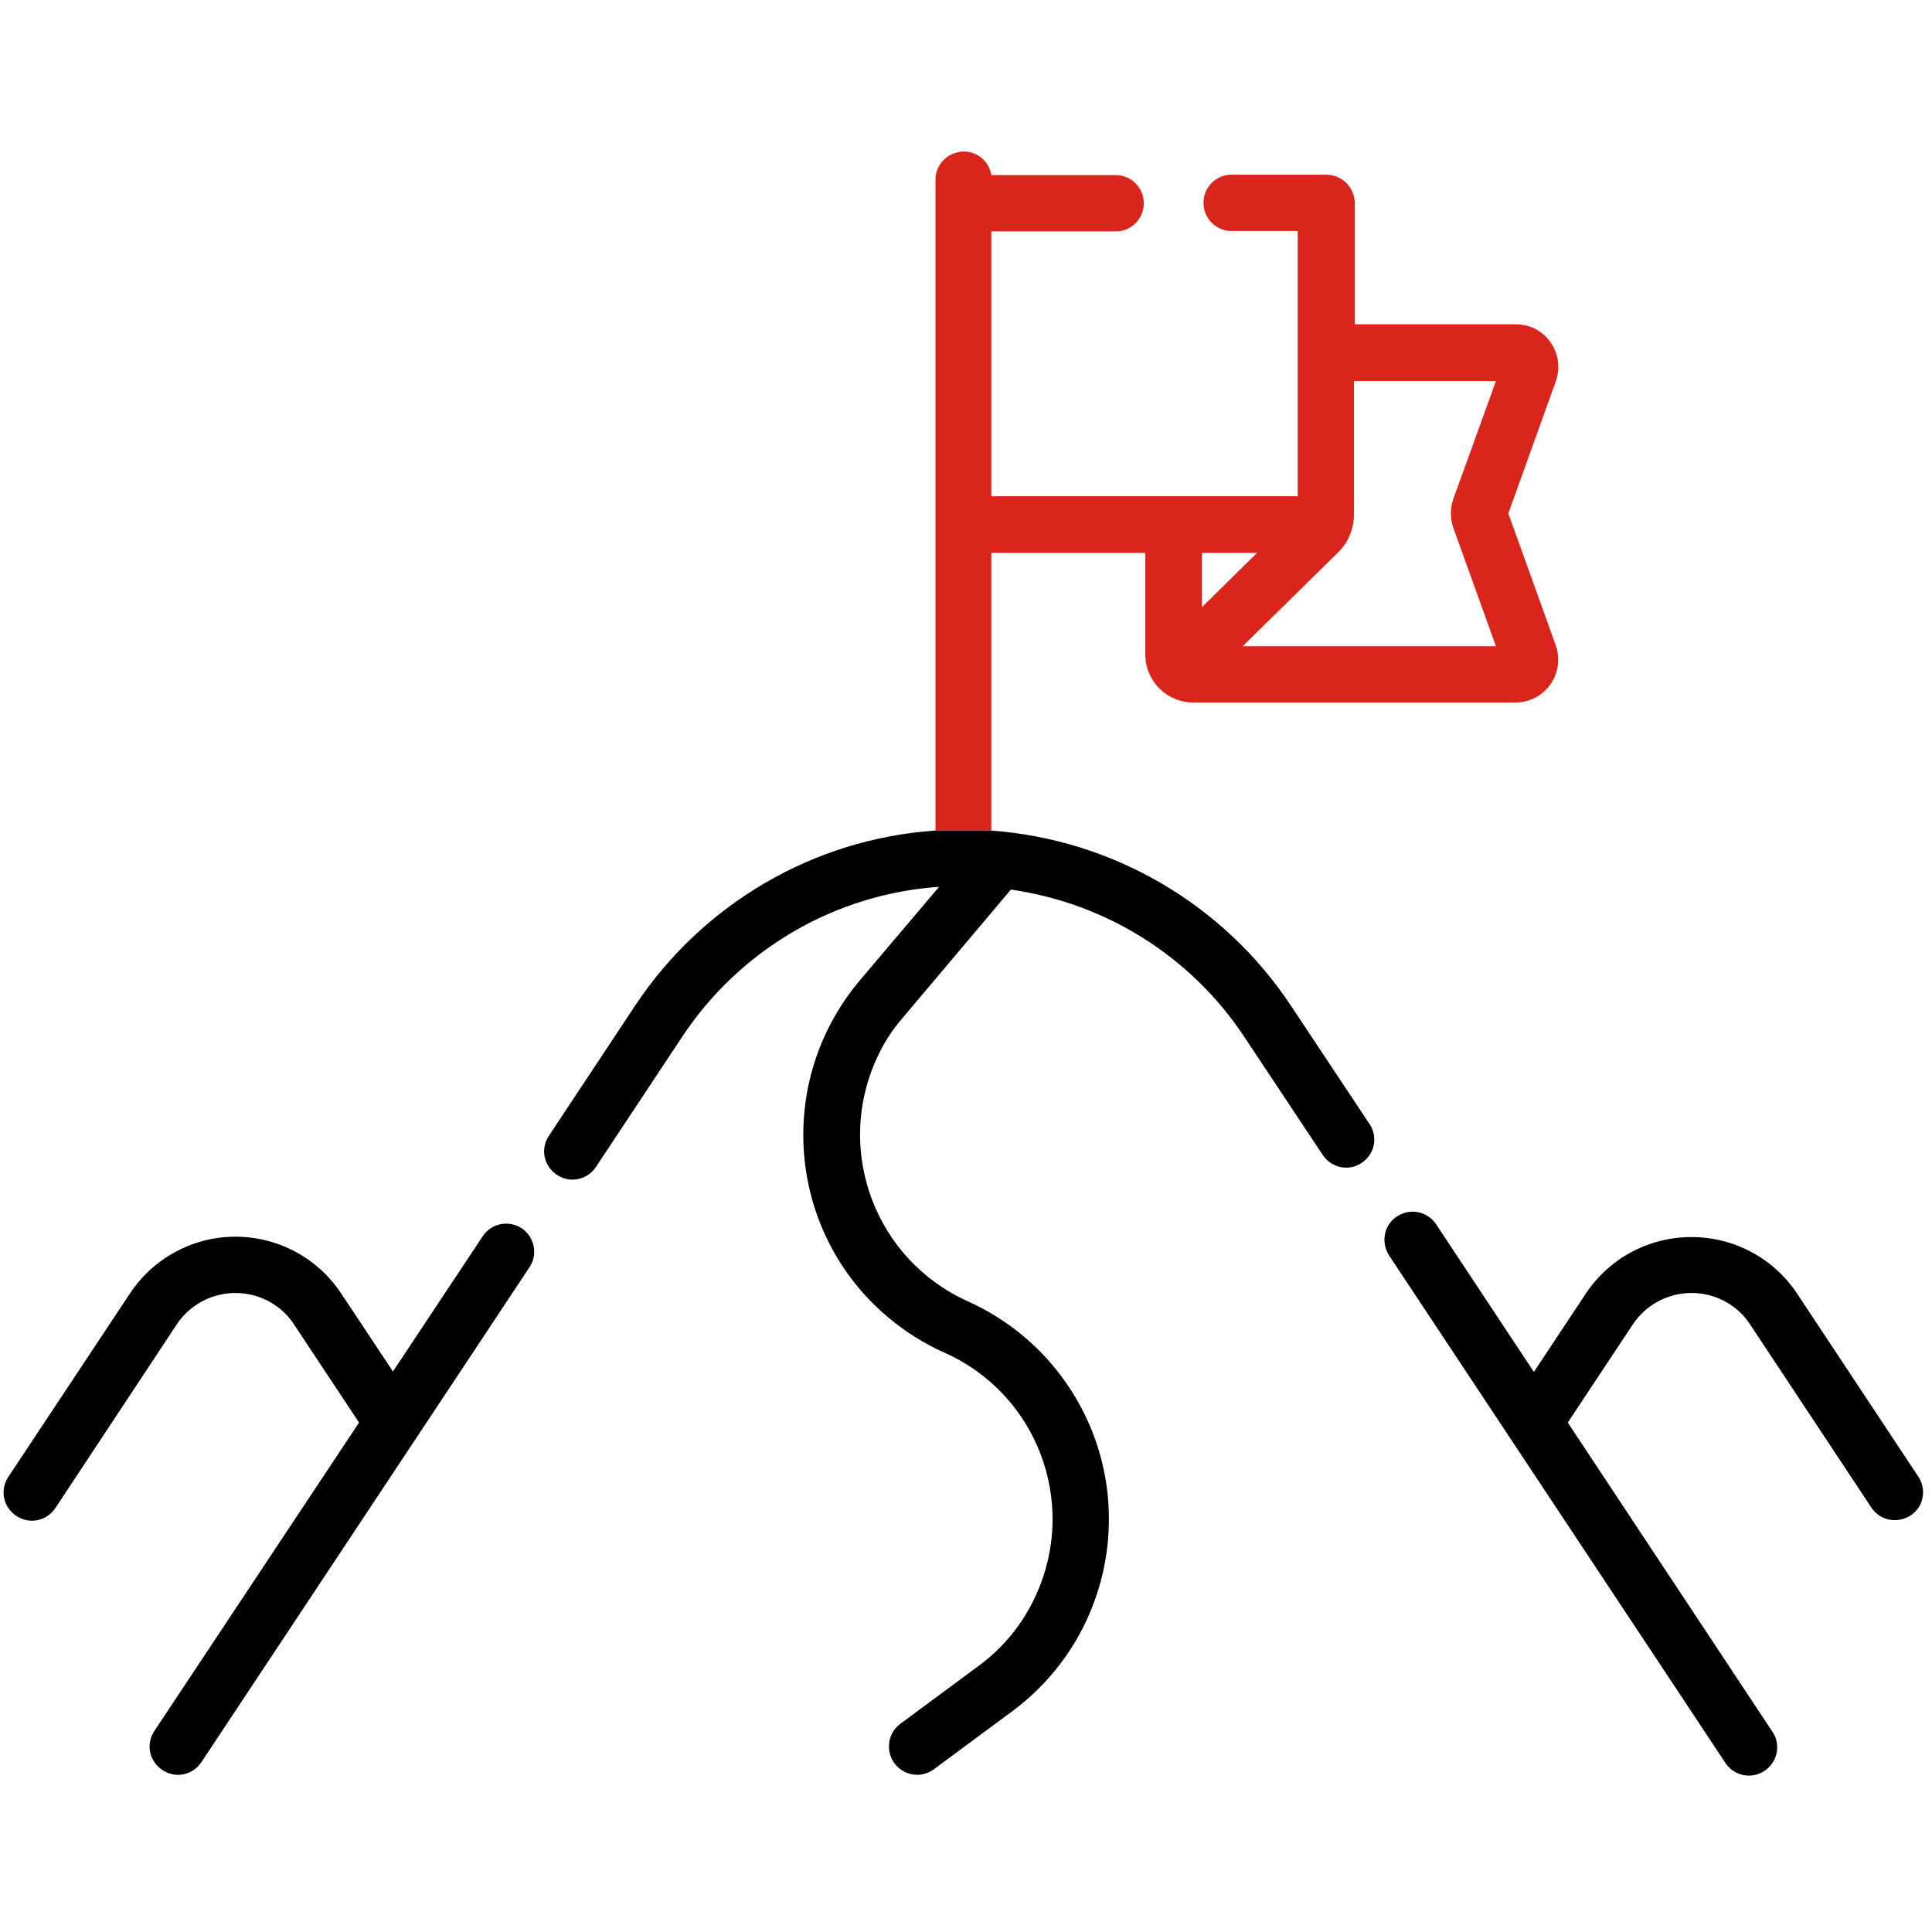 <?xml version="1.0" encoding="utf-8"?>
<!-- Generator: Adobe Illustrator 25.0.0, SVG Export Plug-In . SVG Version: 6.00 Build 0)  -->
<svg version="1.1" id="图层_1" xmlns="http://www.w3.org/2000/svg" xmlns:xlink="http://www.w3.org/1999/xlink" x="0px" y="0px"
	 viewBox="0 0 484.3 484.3" style="enable-background:new 0 0 484.3 484.3;" xml:space="preserve">
<style type="text/css">
	.st0{fill:#DA251D;}
</style>
<g id="图层_2_1_">
	<g id="Capa_1">
		<path class="st0" d="M248.5,208.2v-69.6h38.6v25.5c0,6.6,5.4,12,12,12h80.8c5.9,0,10.7-4.8,10.7-10.7c0-1.2-0.2-2.5-0.6-3.6
			l-11.9-33.1L390,95.6c2-5.6-0.9-11.7-6.4-13.7c-1.2-0.4-2.4-0.6-3.6-0.6h-40.4V50.9c0-3.9-3.2-7.1-7.1-7.1h-23.2
			c-3.9-0.3-7.3,2.6-7.6,6.5c-0.3,3.9,2.6,7.3,6.5,7.6c0.3,0,0.7,0,1,0h16.1v66.5h-76.8V58h30.6c3.9,0.3,7.3-2.6,7.6-6.5
			c0.3-3.9-2.6-7.3-6.5-7.6c-0.3,0-0.7,0-1,0h-30.7c-0.6-3.9-4.3-6.5-8.1-5.8c-3.4,0.6-5.9,3.5-5.9,6.9v163.2 M301.3,138.6h13.8
			l-13.8,13.6V138.6z M375,95.5l-10.7,29.6c-0.8,2.3-0.8,4.9,0,7.2L375,162h-63.5l23.9-23.5c2.6-2.5,4-6,4-9.5V95.5H375z"/>
		<path d="M234.4,208.2c-30.5,2.1-58.3,18.4-75.2,43.9l-21.6,32.6c-2.2,3.3-1.3,7.6,2,9.8c3.3,2.2,7.6,1.3,9.8-2l0,0l21.6-32.6
			c14.5-21.9,38.3-35.8,64.4-37.6l-19.9,23.5c-21.3,25.3-18.2,63.1,7.1,84.4c4.3,3.6,9,6.6,14.2,8.9c23.1,10.3,33.4,37.4,23,60.5
			c-3.2,7.2-8.2,13.4-14.5,18l-19.6,14.5c-3.1,2.3-3.8,6.7-1.5,9.9c1.3,1.8,3.5,2.9,5.7,2.9c1.5,0,3-0.5,4.2-1.4l19.6-14.5
			c26.6-19.7,32.2-57.2,12.5-83.8c-6.1-8.3-14.3-14.8-23.6-19c-23.1-10.4-33.3-37.5-23-60.5c1.7-3.9,4-7.5,6.8-10.7l27-32
			c23.9,3.4,45.2,16.8,58.5,36.9l19.6,29.5c2.1,3.3,6.4,4.3,9.7,2.2c3.3-2.1,4.3-6.4,2.2-9.7c-0.1-0.1-0.1-0.2-0.2-0.3l-19.6-29.5
			c-16.9-25.5-44.7-41.7-75.2-43.9"/>
		<path d="M130.8,307.9c-3.3-2.1-7.6-1.3-9.8,2l-22.5,33.9l-13-19.6c-9.7-14.6-29.4-18.6-44-8.9c-3.5,2.3-6.6,5.4-8.9,8.9l-30.5,46
			c-2.2,3.3-1.3,7.6,2,9.8c3.3,2.2,7.6,1.3,9.8-2l30.4-46c5.4-8.1,16.3-10.3,24.4-5c2,1.3,3.7,3,5,5L90,356.6l-51.3,77.3
			c-2.2,3.3-1.3,7.6,2,9.8s7.6,1.3,9.8-2l0,0l82.2-124C134.9,314.5,134,310.1,130.8,307.9L130.8,307.9z"/>
		<path d="M480.9,370.2l-30.4-45.9c-5.9-8.9-15.8-14.2-26.5-14.2l0,0c-10.7,0-20.6,5.3-26.5,14.2l-13,19.6l-24.5-37
			c-2.2-3.3-6.5-4.1-9.8-2c-3.3,2.2-4.1,6.5-2,9.8l84.3,127.2c1.3,2,3.5,3.2,5.9,3.2c3.9,0,7.1-3.2,7.1-7.1c0-1.4-0.4-2.7-1.2-3.9
			L393,356.6l16.3-24.6c5.4-8.1,16.3-10.3,24.4-5c2,1.3,3.7,3,5,5l30.4,45.9c2.2,3.3,6.5,4.1,9.8,2
			C482.2,377.8,483,373.4,480.9,370.2L480.9,370.2L480.9,370.2z"/>
	</g>
</g>
</svg>
